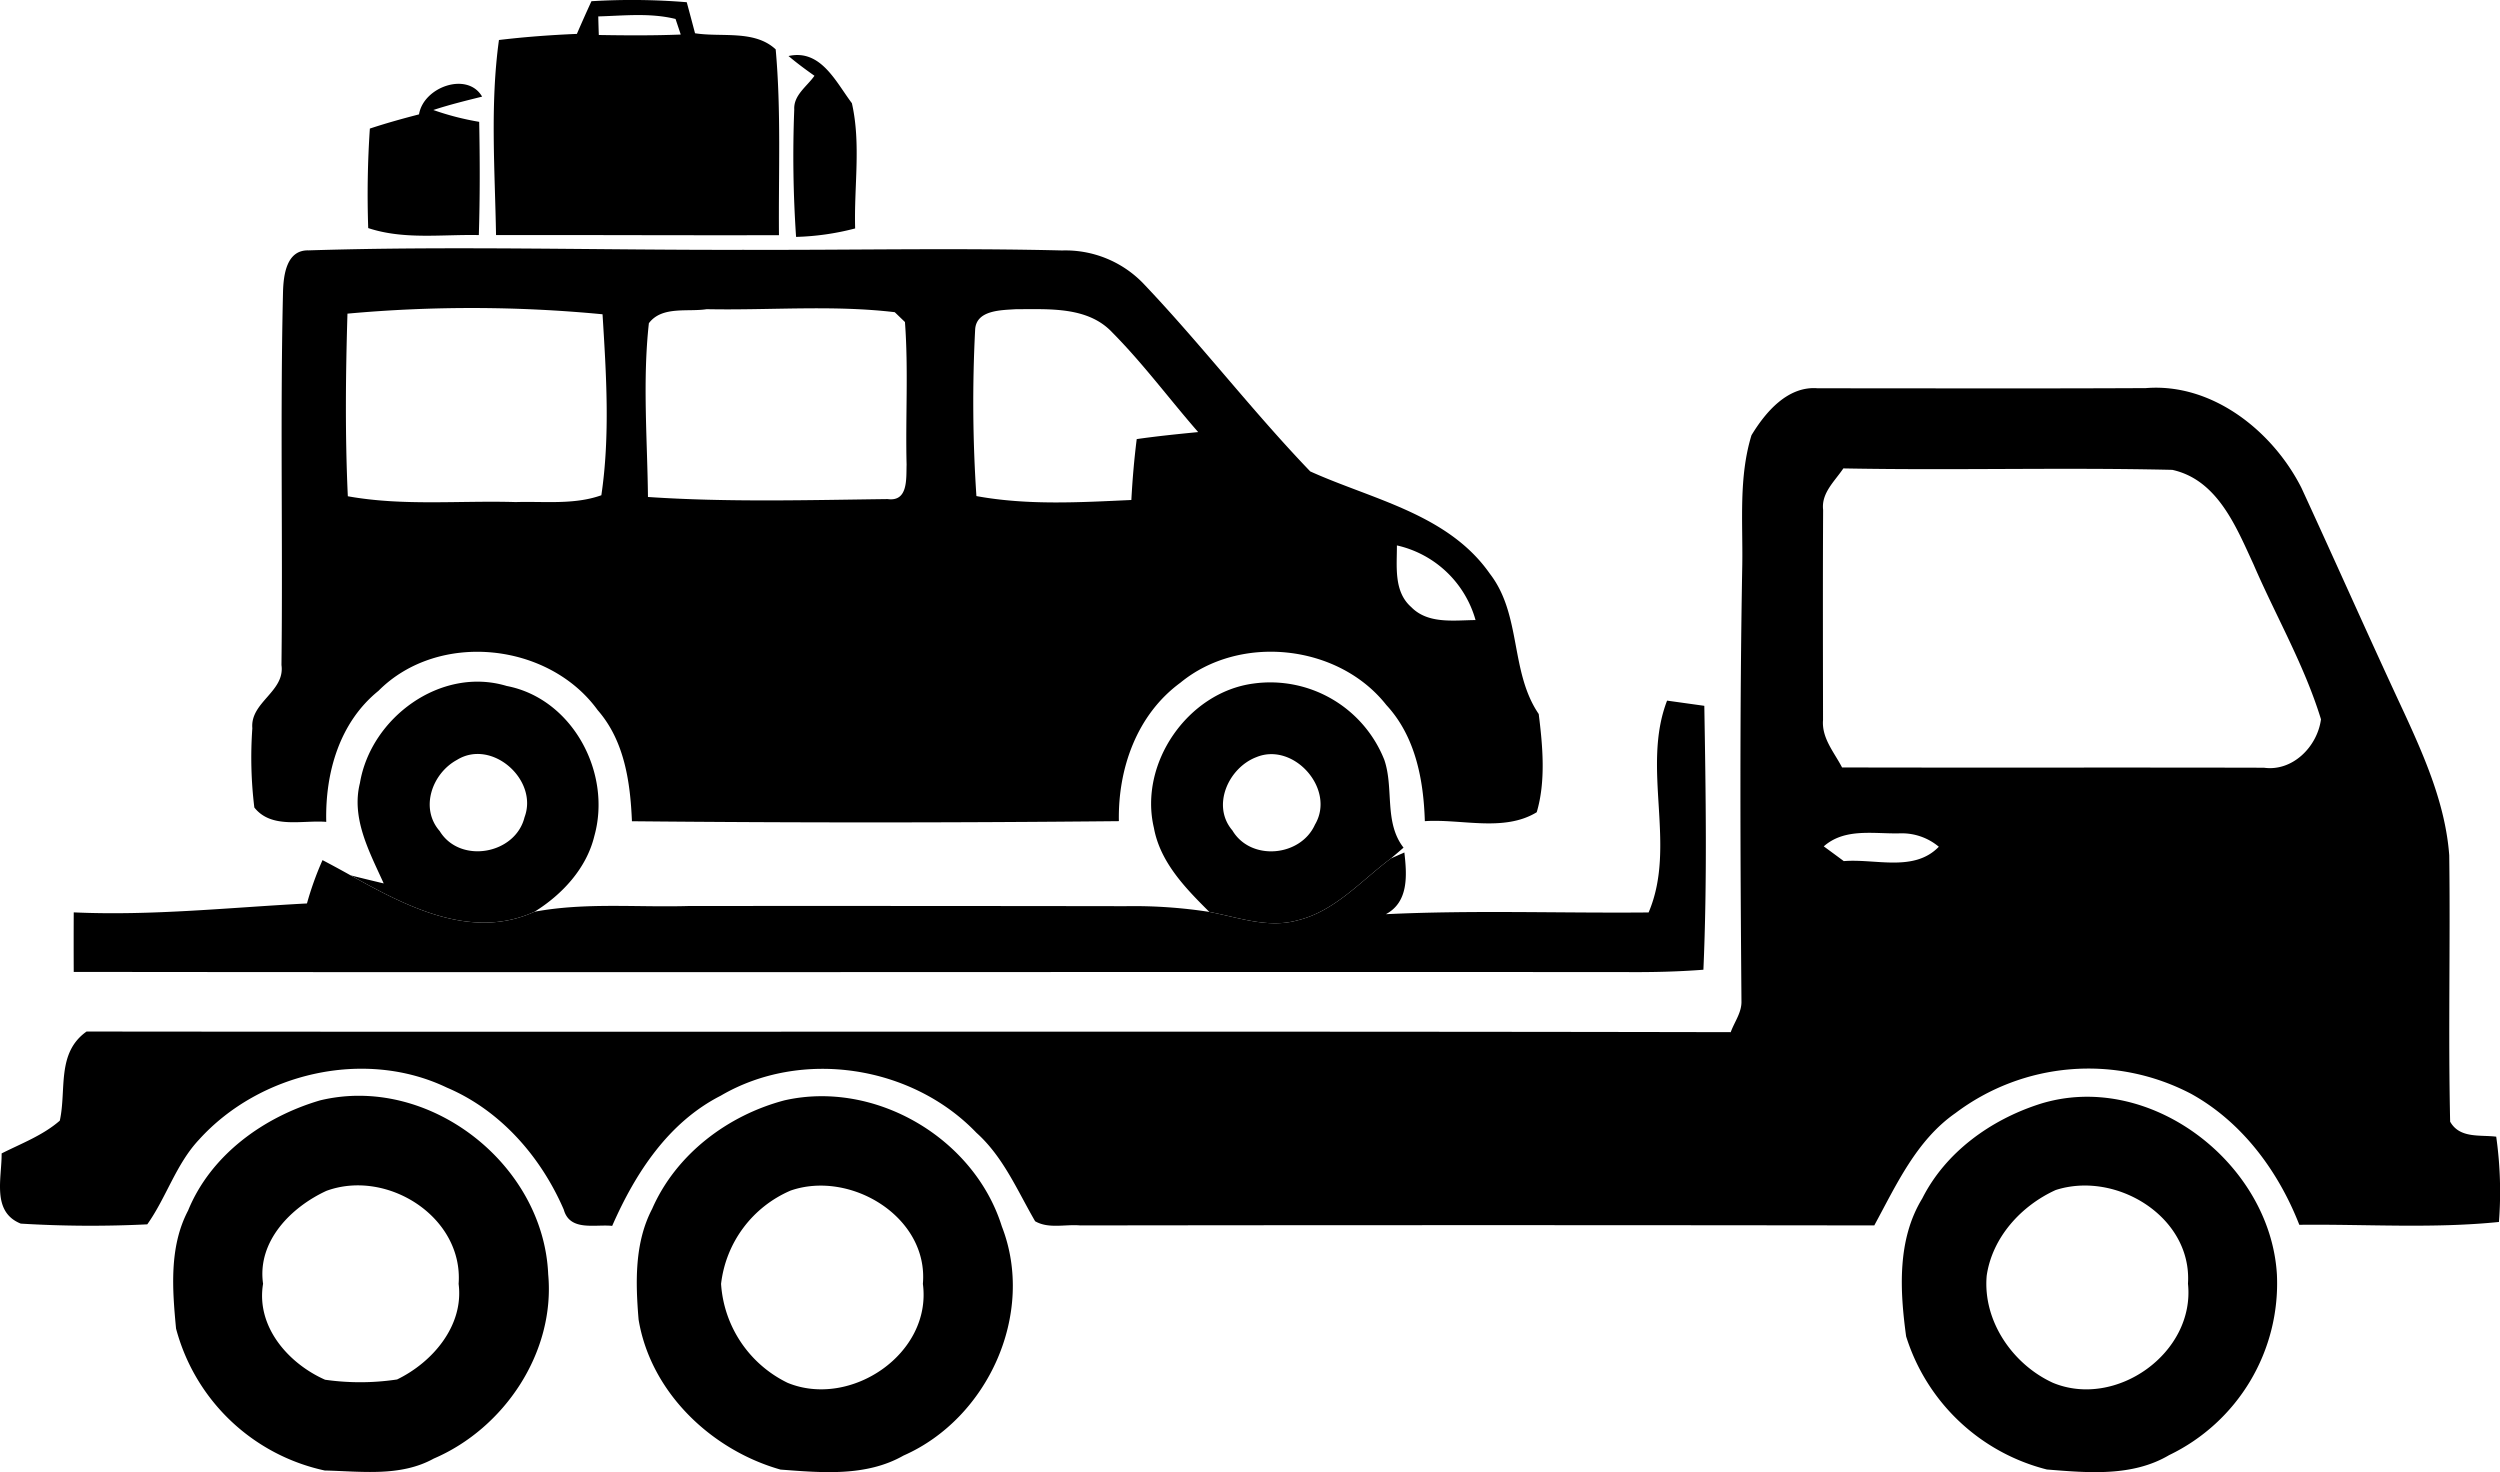 <svg xmlns="http://www.w3.org/2000/svg" width="274.625" height="161.715"><path d="M64.969.134a73.186 73.186 0 0110.47.11c.31 1.14.61 2.27.91 3.41 2.92.46 6.53-.4 8.86 1.77.61 6.78.3 13.61.36 20.41-10.36.03-20.72-.03-31.08-.01-.12-7.14-.66-14.33.32-21.43 2.84-.34 5.69-.55 8.56-.67.52-1.2 1.05-2.39 1.6-3.59m.75 1.67c.01.51.04 1.53.06 2.04 3 .05 6 .07 9-.05-.14-.43-.43-1.28-.57-1.71-2.78-.69-5.67-.36-8.49-.28zM86.619 6.154c3.55-.79 5.2 2.85 6.96 5.18 1.02 4.48.22 9.19.36 13.76a28.554 28.554 0 01-6.49.93 130.946 130.946 0 01-.2-14.01c-.08-1.57 1.41-2.53 2.22-3.69-.98-.69-1.94-1.4-2.85-2.17zM46.029 12.564c.5-3.04 5.34-4.72 6.93-1.95-1.8.45-3.6.89-5.36 1.47a30.079 30.079 0 005.04 1.3c.08 4.14.09 8.29-.04 12.44-4.05-.09-8.23.53-12.15-.77a107.741 107.741 0 01.18-10.93c1.78-.59 3.58-1.09 5.4-1.56zM31.089 32.084c.05-1.83.36-4.65 2.81-4.58 15.91-.5 31.86-.02 47.78-.06 11.67.04 23.34-.22 35 .07a11.877 11.877 0 018.88 3.59c6.36 6.68 11.99 14.04 18.37 20.68 6.83 3.09 15.16 4.68 19.74 11.25 3.49 4.52 2.19 10.75 5.36 15.4.44 3.51.79 7.39-.22 10.79-3.61 2.2-8.26.71-12.29.98-.14-4.55-1.03-9.31-4.23-12.76-5.26-6.68-16.07-7.84-22.62-2.45-4.79 3.51-6.87 9.44-6.76 15.21q-26.745.27-53.49.01c-.18-4.3-.82-8.84-3.76-12.2-5.4-7.47-17.53-8.73-24.09-2.12-4.3 3.48-5.86 9.04-5.73 14.39-2.61-.22-6.01.81-7.9-1.58a45.265 45.265 0 01-.22-8.71c-.25-2.87 3.61-4.02 3.2-6.94.16-13.65-.15-27.32.17-40.97m7.08 2.37c-.2 6.68-.27 13.38.04 20.06 6.1 1.1 12.31.45 18.46.64 3.13-.1 6.39.32 9.39-.75.97-6.55.54-13.29.13-19.88a150.734 150.734 0 00-28.02-.07m33.11 1.05c-.7 6.33-.17 12.73-.1 19.09 8.75.59 17.55.34 26.32.23 2.28.32 2.04-2.25 2.09-3.78-.13-5.22.21-10.46-.18-15.67l-1.12-1.08c-6.84-.81-13.78-.19-20.66-.33-2.09.33-4.91-.38-6.35 1.54m35.84.72a154.682 154.682 0 00.14 18.27c5.62 1.03 11.35.69 17.02.43.12-2.24.31-4.47.59-6.69 2.24-.32 4.49-.55 6.75-.77-3.17-3.63-6.04-7.52-9.44-10.95-2.69-2.87-6.96-2.54-10.55-2.55-1.61.11-4.41.07-4.51 2.26m46.33 23.69c.01 2.31-.37 5.06 1.57 6.77 1.84 1.89 4.69 1.45 7.07 1.43a11.626 11.626 0 00-8.64-8.2z"/><path d="M39.539 86.014c1.2-7.18 8.9-12.84 16.12-10.66 7.23 1.39 11.57 9.55 9.63 16.48-.86 3.56-3.53 6.43-6.57 8.32-6.98 3.18-14.13-.62-20.21-4 1.21.31 2.42.6 3.64.89-1.55-3.44-3.59-7.13-2.61-11.03m10.66-2.54c-2.72 1.47-4.11 5.3-1.9 7.82 2.23 3.65 8.32 2.56 9.32-1.52 1.55-4.1-3.59-8.67-7.42-6.3zM126.759 90.954c-1.68-7.08 3.7-14.88 10.89-15.86a13.477 13.477 0 0114.42 8.38c1.07 3.15-.05 6.86 2.11 9.64-.46.4-.92.79-1.38 1.18-3.3 2.46-6.17 5.83-10.33 6.82-3.22.88-6.47-.35-9.62-.94-2.62-2.6-5.4-5.45-6.09-9.22m11.25-7.78c-3.05 1.16-4.96 5.33-2.63 8.05 2.02 3.4 7.49 2.89 9.07-.64 2.31-3.89-2.34-9.11-6.44-7.41z"/><path d="M192.399 47.814c1.54-2.55 4-5.44 7.28-5.16 12.02 0 24.03.04 36.04-.02 7.29-.59 13.93 4.71 17.09 10.95 3.8 8.24 7.47 16.53 11.31 24.76 2.28 4.95 4.52 10.1 4.93 15.61.13 9.75-.12 19.51.1 29.26 1.05 1.87 3.28 1.43 5.06 1.65a43.19 43.19 0 01.3 9.37c-7.28.74-14.62.23-21.93.31-2.3-5.89-6.28-11.29-11.89-14.39a24.283 24.283 0 00-25.87 2.11c-4.31 3-6.5 7.89-8.93 12.35q-43.6-.06-87.22 0c-1.64-.15-3.47.4-4.96-.46-1.95-3.36-3.49-7.07-6.45-9.72-7.08-7.39-19.2-9.28-28.09-4.07-5.77 2.94-9.39 8.53-11.92 14.3-1.87-.2-4.65.64-5.32-1.79-2.51-5.8-6.95-10.9-12.84-13.4-9.03-4.33-20.6-1.62-27.24 5.73-2.52 2.69-3.57 6.33-5.67 9.29a126.381 126.381 0 01-13.9-.08c-3.23-1.3-2.07-5-2.1-7.71 2.18-1.1 4.53-1.98 6.39-3.6.75-3.4-.38-7.44 2.94-9.79 60.2.07 120.41-.05 180.61.07.41-1.13 1.22-2.17 1.18-3.41-.13-15.98-.2-31.97.09-47.95.07-4.75-.4-9.6 1.01-14.21m7.87 8.2c-.04 7.69-.02 15.39-.01 23.08-.16 1.99 1.23 3.55 2.09 5.21 15.45.04 30.9-.01 46.34.03 3.16.44 5.87-2.32 6.27-5.32-1.82-5.94-4.97-11.36-7.42-17.04-1.91-4.13-3.95-9.26-8.91-10.36-12.04-.28-24.1.07-36.14-.16-.94 1.41-2.44 2.7-2.22 4.56m.07 36.96c.55.4 1.65 1.21 2.2 1.62 3.48-.29 7.72 1.24 10.44-1.58a6.336 6.336 0 00-4.31-1.47c-2.83.07-6.01-.62-8.33 1.43z"/><path d="M183.129 76.964c1.02.14 3.07.43 4.09.57.16 9.66.32 19.34-.1 28.99-2.81.22-5.63.28-8.44.26-56.86-.04-113.72.05-170.58-.02q-.015-3.27 0-6.54c8.58.39 17.07-.53 25.62-.98a34.588 34.588 0 011.71-4.76c1.03.54 2.06 1.1 3.08 1.67 6.08 3.38 13.23 7.18 20.21 4 5.57-1.04 11.31-.46 16.96-.63q24-.015 47.99.02a54.215 54.215 0 019.18.63c3.15.59 6.4 1.82 9.62.94 4.16-.99 7.03-4.36 10.33-6.82l1.47-.65c.28 2.46.5 5.43-2.03 6.78 9.6-.46 19.24-.1 28.86-.19 3.13-7.33-.83-15.86 2.03-23.27zM35.169 120.874c11.92-2.87 24.54 6.96 25.05 19.11.79 8.55-4.8 16.91-12.57 20.24-3.66 2.03-7.98 1.4-11.98 1.31a21.623 21.623 0 01-16.33-15.59c-.41-4.33-.77-8.98 1.32-12.96 2.5-6.12 8.31-10.29 14.51-12.11m.69 9.94c-3.9 1.8-7.63 5.56-6.96 10.21-.79 4.7 2.77 8.75 6.81 10.54a27.229 27.229 0 007.91-.03c3.9-1.89 7.35-5.91 6.76-10.5.54-7.36-7.87-12.66-14.52-10.22zM86.169 120.874c9.95-2.26 20.84 4.13 23.88 13.84 3.73 9.56-1.52 21.1-10.8 25.18-4.1 2.34-8.99 1.88-13.51 1.54-7.62-2.16-14.27-8.5-15.59-16.48-.34-4.08-.46-8.43 1.49-12.16 2.62-5.99 8.29-10.27 14.53-11.92m.68 9.91a12.744 12.744 0 00-7.64 10.25 13.021 13.021 0 007.31 10.87c6.9 2.84 15.88-3.19 14.86-10.87.64-7.35-7.96-12.53-14.53-10.25zM224.039 121.284c12-3.8 25.36 6.42 26.08 18.73a20.929 20.929 0 01-11.84 19.83c-4.05 2.4-8.94 1.94-13.43 1.58a21.805 21.805 0 01-15.46-14.62c-.69-5.05-1-10.62 1.77-15.15 2.57-5.1 7.52-8.64 12.88-10.37m1.78 9.44c-3.79 1.72-6.97 5.2-7.58 9.41-.44 4.96 2.84 9.74 7.28 11.77 6.94 2.87 15.63-3.3 14.83-10.89.47-7.34-7.89-12.43-14.53-10.29z"/></svg>